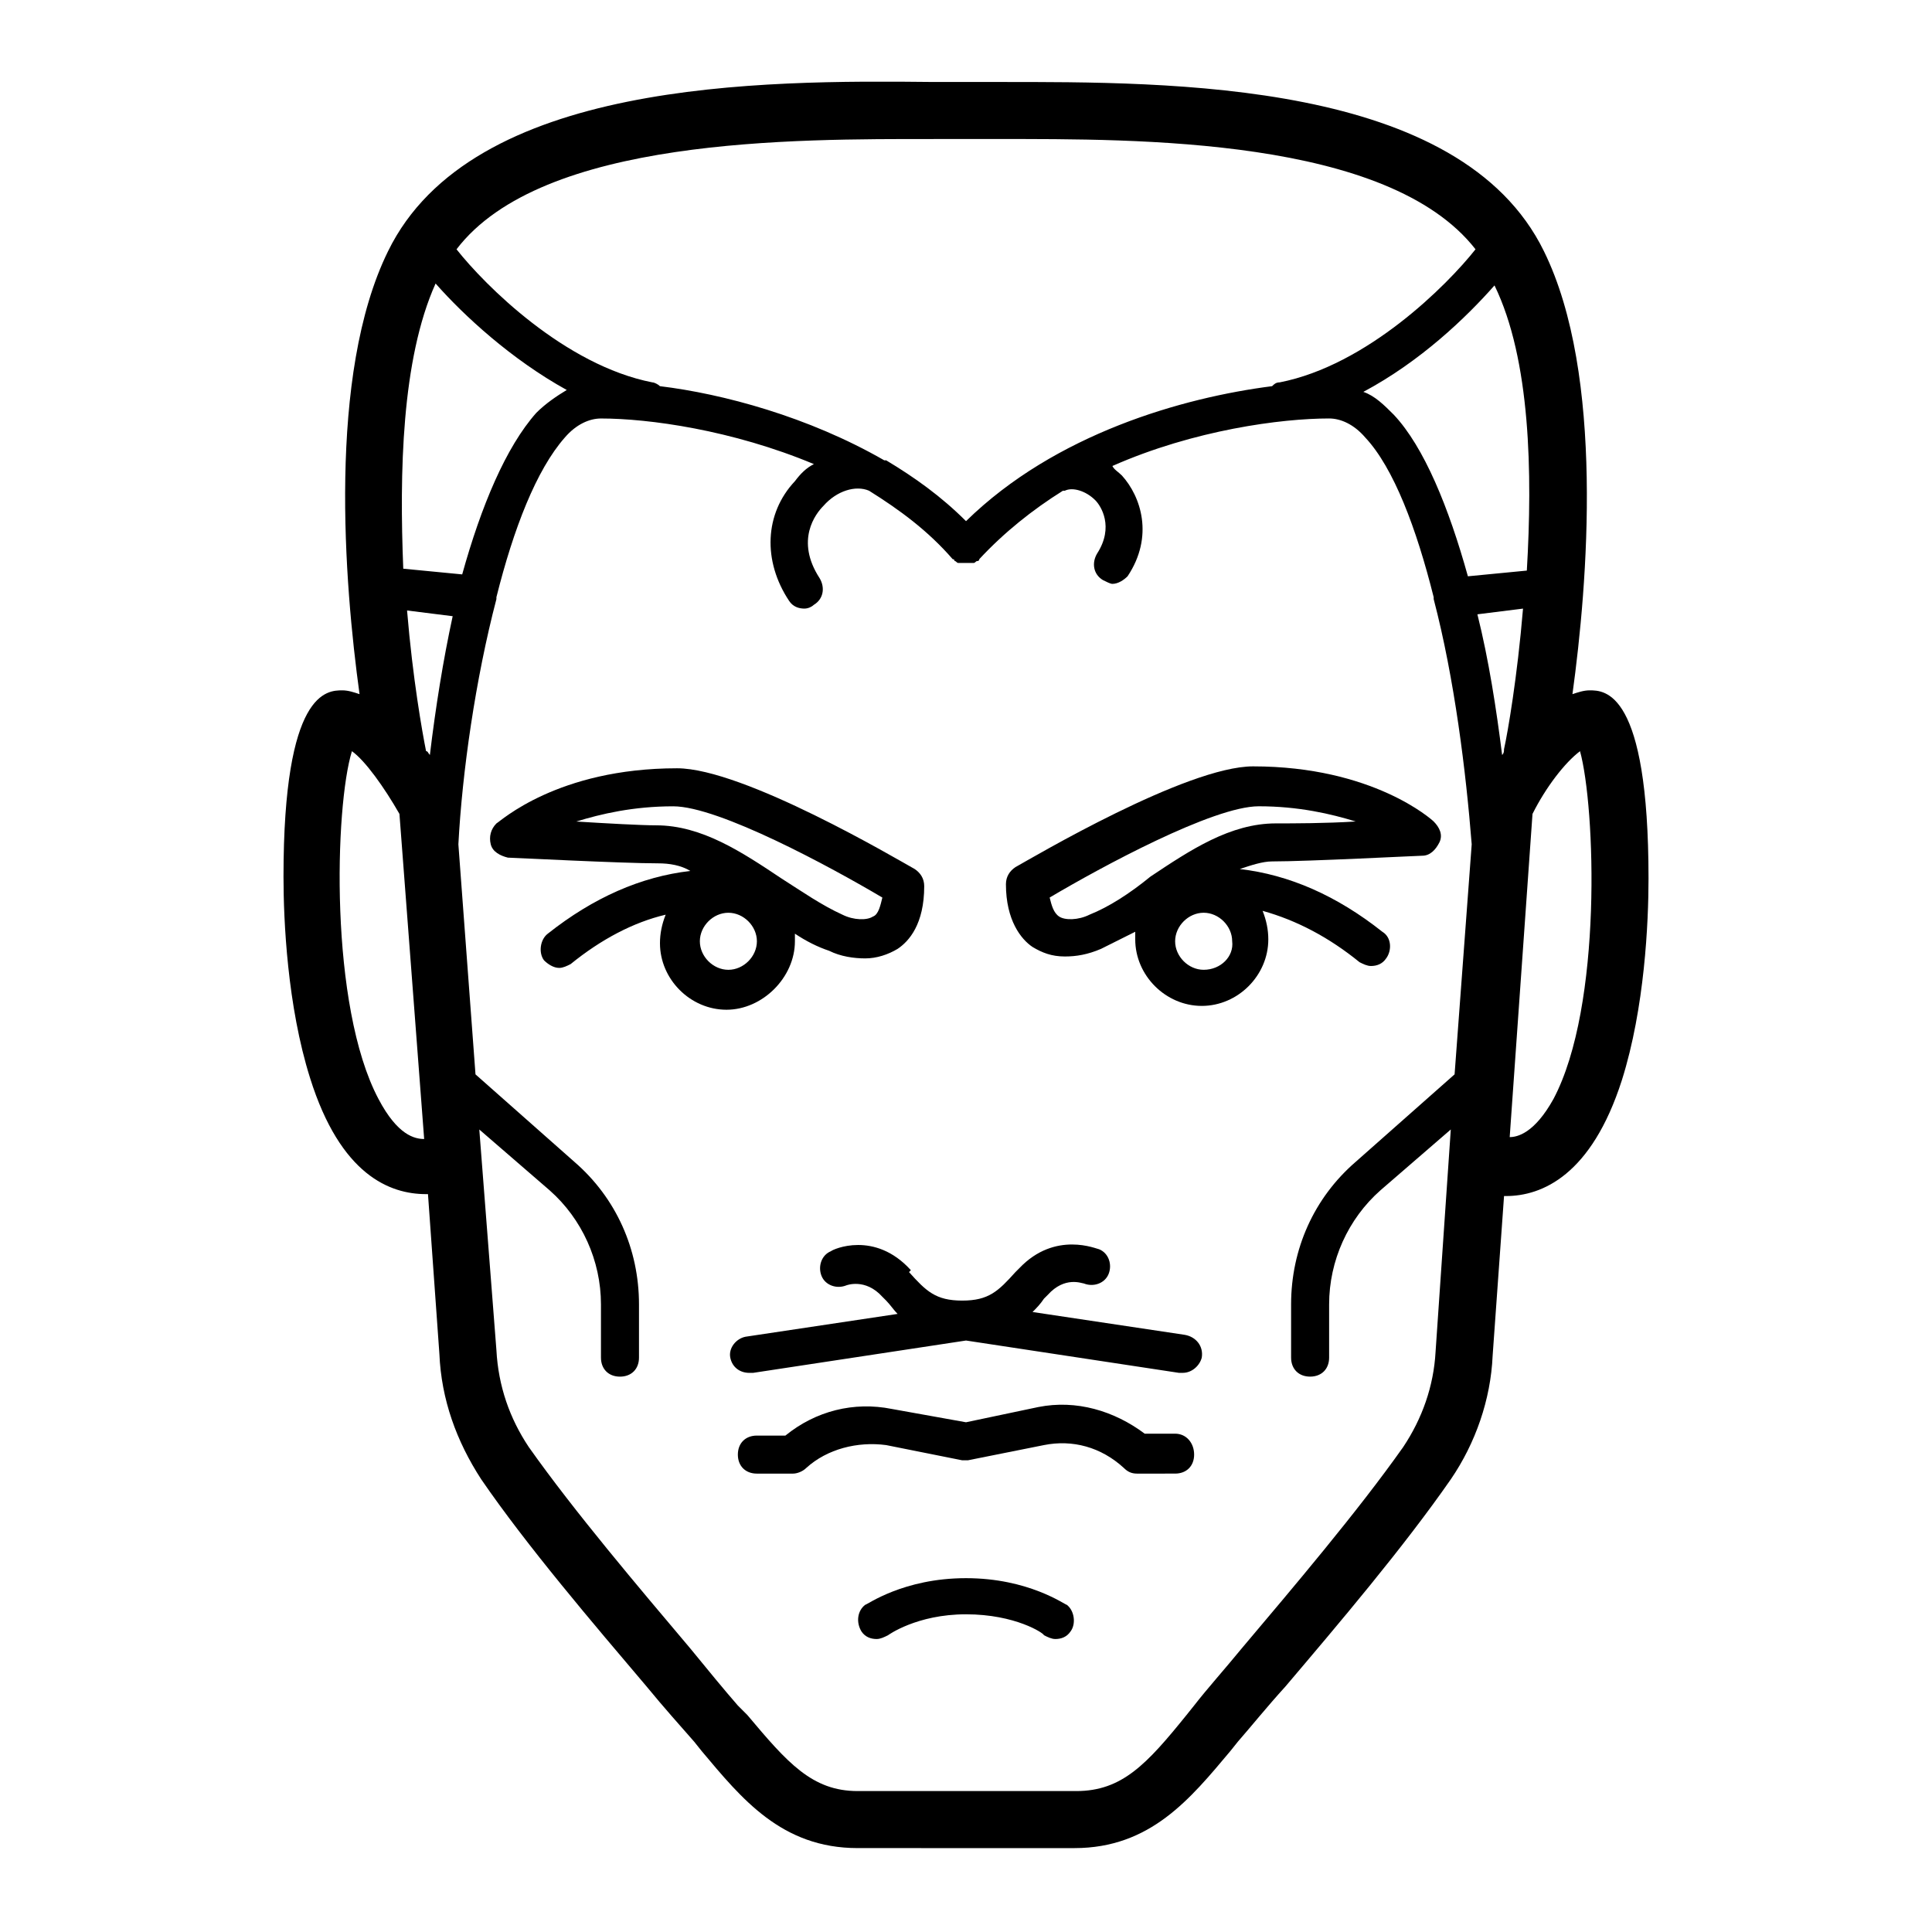 <?xml version="1.0" encoding="UTF-8"?>
<!-- Uploaded to: ICON Repo, www.svgrepo.com, Generator: ICON Repo Mixer Tools -->
<svg fill="#000000" width="800px" height="800px" version="1.1" viewBox="144 144 512 512" xmlns="http://www.w3.org/2000/svg">
 <g>
  <path d="m455.42 523.94h-8.062c-8.062-6.047-18.137-9.07-28.215-7.055l-19.141 4.031-19.648-3.527c-10.078-2.016-20.152 0.504-28.215 7.055h-7.559c-3.023 0-5.039 2.016-5.039 5.039 0 3.023 2.016 5.039 5.039 5.039h9.574c1.008 0 2.519-0.504 3.527-1.512 5.543-5.039 13.602-7.055 21.16-6.047l20.152 4.031h1.008 0.504l20.152-4.031c7.559-1.512 15.113 0.504 21.16 6.047 1.008 1.008 2.016 1.512 3.527 1.512l10.074-0.004c3.023 0 5.039-2.016 5.039-5.039 0-3.023-2.016-5.539-5.039-5.539z"/>
  <path d="m457.94 497.74-40.305-6.047c1.008-1.008 2.016-2.016 3.023-3.527l1.008-1.008c4.535-5.039 9.07-3.023 9.574-3.023 2.519 1.008 5.543 0 6.551-2.519 1.008-2.519 0-5.543-2.519-6.551-0.504 0-11.586-5.039-21.16 5.039l-1.008 1.008c-4.535 5.039-7.055 7.559-14.105 7.559-7.055 0-9.574-2.519-14.105-7.559l0.496-0.5c-9.574-10.578-20.656-5.543-21.16-5.039-2.519 1.008-3.527 4.031-2.519 6.551 1.008 2.519 4.031 3.527 6.551 2.519 0 0 5.039-2.016 9.574 3.023l1.008 1.008c1.008 1.008 2.016 2.519 3.023 3.527l-40.305 6.047c-2.519 0.504-4.535 3.023-4.031 5.543 0.504 2.519 2.519 4.031 5.039 4.031h1.008l56.426-8.57 56.426 8.566h1.008c2.519 0 4.535-2.016 5.039-4.031 0.504-3.023-1.512-5.543-4.535-6.047z"/>
  <path d="m565.25 326.95c-1.512 0-3.023 0.504-4.535 1.008 4.031-29.223 8.566-84.641-7.559-117.39-22.168-45.344-98.746-44.84-144.59-44.84h-17.133c-45.848-0.504-122.43-0.504-144.59 44.84-16.121 32.746-11.586 88.168-7.559 117.39-1.512-0.504-3.023-1.008-4.535-1.008-4.031 0-15.617 0-15.617 49.375 0 11.586 1.008 34.258 7.055 53.402 8.062 25.695 21.16 30.73 30.73 30.73h0.504l3.023 42.32c0.504 12.09 4.535 23.176 11.082 33.25 12.09 17.633 29.727 38.289 43.832 54.914 4.535 5.543 9.07 10.578 12.594 14.609l2.016 2.519c10.578 12.594 21.16 25.695 41.312 25.695l28.73 0.004h28.719c20.152 0 30.73-13.098 41.312-25.695l2.016-2.519c3.527-4.031 7.559-9.07 12.594-14.609 14.105-16.625 31.234-36.777 43.832-54.914 6.551-9.574 10.578-21.16 11.082-32.746l3.023-42.32h0.504c9.574 0 22.672-5.543 30.73-30.73 6.047-19.145 7.055-41.816 7.055-53.402 0-49.883-11.59-49.883-15.621-49.883zm-23.172 17.129c-1.512-12.09-3.527-25.191-6.551-37.281l12.09-1.512c-1.512 18.137-4.031 32.746-5.039 37.281 0.004 0.504 0.004 1.008-0.5 1.512zm6.547-48.867-15.617 1.512c-5.039-18.137-11.586-34.258-19.648-42.824-2.519-2.519-5.039-5.039-8.062-6.047 15.113-8.062 27.207-19.648 34.762-28.215 9.574 19.652 10.078 49.879 8.566 75.574zm-157.19-114.37h17.133c36.777 0 103.28-0.504 126.46 29.223-7.559 9.574-28.719 30.73-51.891 35.266-1.008 0-1.512 0.504-2.016 1.008-23.684 3.023-57.441 12.598-81.117 35.77-6.551-6.551-13.602-11.586-21.16-16.121h-0.504c-20.152-11.586-42.824-17.633-59.449-19.648-0.504-0.504-1.512-1.008-2.016-1.008-23.176-4.535-44.336-25.695-51.891-35.266 22.668-29.727 89.676-29.223 126.45-29.223zm-132 38.293c7.559 8.566 20.152 20.152 34.762 28.215-2.519 1.512-5.543 3.527-8.062 6.047-8.062 9.07-14.609 24.688-19.648 42.824l-15.617-1.512c-1.008-25.195-0.504-55.422 8.566-75.574zm-1.512 124.94c-0.504-0.504-0.504-1.008-1.008-1.008-1.008-5.039-3.527-19.145-5.039-37.281l12.09 1.512c-2.519 11.59-4.531 24.184-6.043 36.777zm-13.605 91.191c-13.098-24.688-11.586-77.586-7.055-92.195 3.527 2.519 8.566 9.574 12.594 16.625l6.551 86.152c-2.516-0.004-7.051-1.012-12.09-10.582zm280.12 67.008c-0.504 9.07-3.527 17.633-8.566 25.191-12.09 17.129-29.223 37.281-42.824 53.402-4.535 5.543-9.07 10.578-12.594 15.113l-2.016 2.519c-10.578 13.098-17.129 20.152-29.223 20.152h-57.938c-12.09 0-18.641-7.559-29.223-20.152l-2.516-2.519c-3.527-4.031-8.062-9.574-12.594-15.113-13.602-16.121-30.73-36.273-42.824-53.402-5.039-7.559-8.062-16.121-8.566-25.695l-4.535-58.441 18.641 16.121c8.566 7.559 13.602 18.641 13.602 30.23v14.105c0 3.023 2.016 5.039 5.039 5.039 3.023 0 5.039-2.016 5.039-5.039v-14.105c0-14.609-6.047-28.215-17.129-37.785l-26.199-23.176-4.535-60.961c1.008-19.145 4.535-43.832 10.078-64.992v-0.504c4.535-18.137 10.578-33.754 18.137-42.32 3.023-3.527 6.551-5.039 9.574-5.039 12.594 0 34.762 3.023 56.426 12.09-2.016 1.008-3.527 2.519-5.039 4.535-8.062 8.566-8.566 21.16-1.512 31.738 1.008 1.512 2.519 2.016 4.031 2.016 1.008 0 2.016-0.504 2.519-1.008 2.519-1.512 3.023-4.535 1.512-7.055-6.551-10.078-1.008-17.129 1.008-19.145 3.527-4.031 8.566-5.543 12.09-4.031 8.062 5.039 15.617 10.578 22.168 18.137 0 0 0.504 0 0.504 0.504 0.504 0 0.504 0.504 1.008 0.504h1.008 1.008 1.008 1.008c0.504 0 0.504-0.504 1.008-0.504 0 0 0.504 0 0.504-0.504 6.551-7.055 14.105-13.098 22.168-18.137h0.504c2.016-1.008 5.543 0 8.062 2.519 1.512 1.512 5.039 7.055 0.504 14.105-1.512 2.519-1.008 5.543 1.512 7.055 1.008 0.504 2.016 1.008 2.519 1.008 1.512 0 3.023-1.008 4.031-2.016 7.055-10.578 3.527-21.16-1.512-26.703-1.008-1.008-2.016-1.512-2.519-2.519 21.664-9.574 44.84-12.594 57.434-12.594 3.023 0 6.551 1.512 9.574 5.039 7.559 8.062 13.602 24.184 18.137 42.32v0.504c5.543 21.16 8.566 45.848 10.078 64.992l-4.535 60.961-26.199 23.176c-11.082 9.574-17.129 23.176-17.129 37.785v14.105c0 3.023 2.016 5.039 5.039 5.039 3.023 0 5.039-2.016 5.039-5.039v-14.105c0-11.586 5.039-22.672 13.602-30.23l18.641-16.121zm31.234-67.008c-5.039 9.07-9.574 10.078-11.586 10.078l6.043-85.648c3.527-7.055 8.566-13.602 12.594-16.625 4.031 14.609 6.047 67.508-7.051 92.195z"/>
  <path d="m504.29 398.99c1.008 0.504 2.016 1.008 3.023 1.008 1.512 0 3.023-0.504 4.031-2.016 1.512-2.016 1.512-5.543-1.008-7.055-12.09-9.574-24.688-15.113-37.785-16.625 3.023-1.008 6.047-2.016 8.566-2.016 9.574 0 38.793-1.512 39.801-1.512 2.016 0 3.527-1.512 4.535-3.527 1.008-2.016 0-4.031-1.512-5.543-0.504-0.504-16.121-14.609-47.863-14.609-17.633 0-58.441 24.184-62.977 26.703-1.512 1.008-2.519 2.519-2.519 4.535 0 9.574 4.031 14.609 7.055 16.625 2.519 1.512 5.039 2.519 8.566 2.519 3.023 0 6.047-0.504 9.574-2.016 3.023-1.512 6.047-3.023 9.07-4.535v2.016c0 9.574 8.062 17.633 17.633 17.633 9.574 0 17.633-8.062 17.633-17.633 0-2.519-0.504-5.039-1.512-7.559 9.062 2.519 17.629 7.055 25.688 13.605zm-71.539-12.598c-3.023 1.512-6.551 1.512-8.062 0.504-1.512-1.008-2.016-3.023-2.519-5.039 13.602-8.062 43.328-24.184 55.418-24.184 10.578 0 19.145 2.016 25.695 4.031-8.062 0.504-16.625 0.504-21.16 0.504-12.09 0-22.672 7.055-33.25 14.105-5.543 4.539-11.082 8.062-16.121 10.078zm30.23 14.613c-4.031 0-7.559-3.527-7.559-7.559s3.527-7.559 7.559-7.559 7.559 3.527 7.559 7.559c0.5 4.031-3.027 7.559-7.559 7.559z"/>
  <path d="m354.66 393.45v-2.016c3.023 2.016 6.047 3.527 9.07 4.535 3.023 1.512 6.551 2.016 9.574 2.016 3.023 0 6.047-1.008 8.566-2.519 3.023-2.016 7.055-6.551 7.055-16.625 0-2.016-1.008-3.527-2.519-4.535-4.535-2.519-45.344-26.703-62.977-26.703-31.738 0-46.855 14.105-47.863 14.609-1.512 1.512-2.016 3.527-1.512 5.543 0.504 2.016 2.519 3.023 4.535 3.527 1.008 0 30.23 1.512 39.801 1.512 3.023 0 6.047 0.504 8.566 2.016-13.098 1.512-25.695 7.055-37.785 16.625-2.016 1.512-2.519 5.039-1.008 7.055 1.008 1.008 2.519 2.016 4.031 2.016 1.008 0 2.016-0.504 3.023-1.008 8.062-6.551 16.625-11.082 25.191-13.098-1.008 2.519-1.512 5.039-1.512 7.559 0 9.574 8.062 17.633 17.633 17.633 9.562-0.004 18.129-8.57 18.129-18.141zm-57.938-31.738c6.551-2.016 15.113-4.031 25.695-4.031 12.09 0 41.816 16.121 55.418 24.184-0.504 2.016-1.008 4.535-2.519 5.039-1.512 1.008-5.039 1.008-8.062-0.504-5.543-2.519-10.578-6.047-16.121-9.574-10.578-7.055-21.16-14.105-33.25-14.105-4.031-0.004-13.102-0.508-21.16-1.008zm40.305 39.297c-4.031 0-7.559-3.527-7.559-7.559s3.527-7.559 7.559-7.559 7.559 3.527 7.559 7.559c-0.004 4.031-3.527 7.559-7.559 7.559z"/>
  <path d="m400 562.23c-16.625 0-26.199 7.055-26.703 7.055-2.016 1.512-2.519 4.535-1.008 7.055 1.008 1.512 2.519 2.016 4.031 2.016 1.008 0 2.016-0.504 3.023-1.008 0 0 7.559-5.543 20.656-5.543s20.656 5.039 20.656 5.543c1.008 0.504 2.016 1.008 3.023 1.008 1.512 0 3.023-0.504 4.031-2.016 1.512-2.016 1.008-5.543-1.008-7.055-0.508-0.004-10.078-7.055-26.703-7.055z"/>
 </g>
</svg>